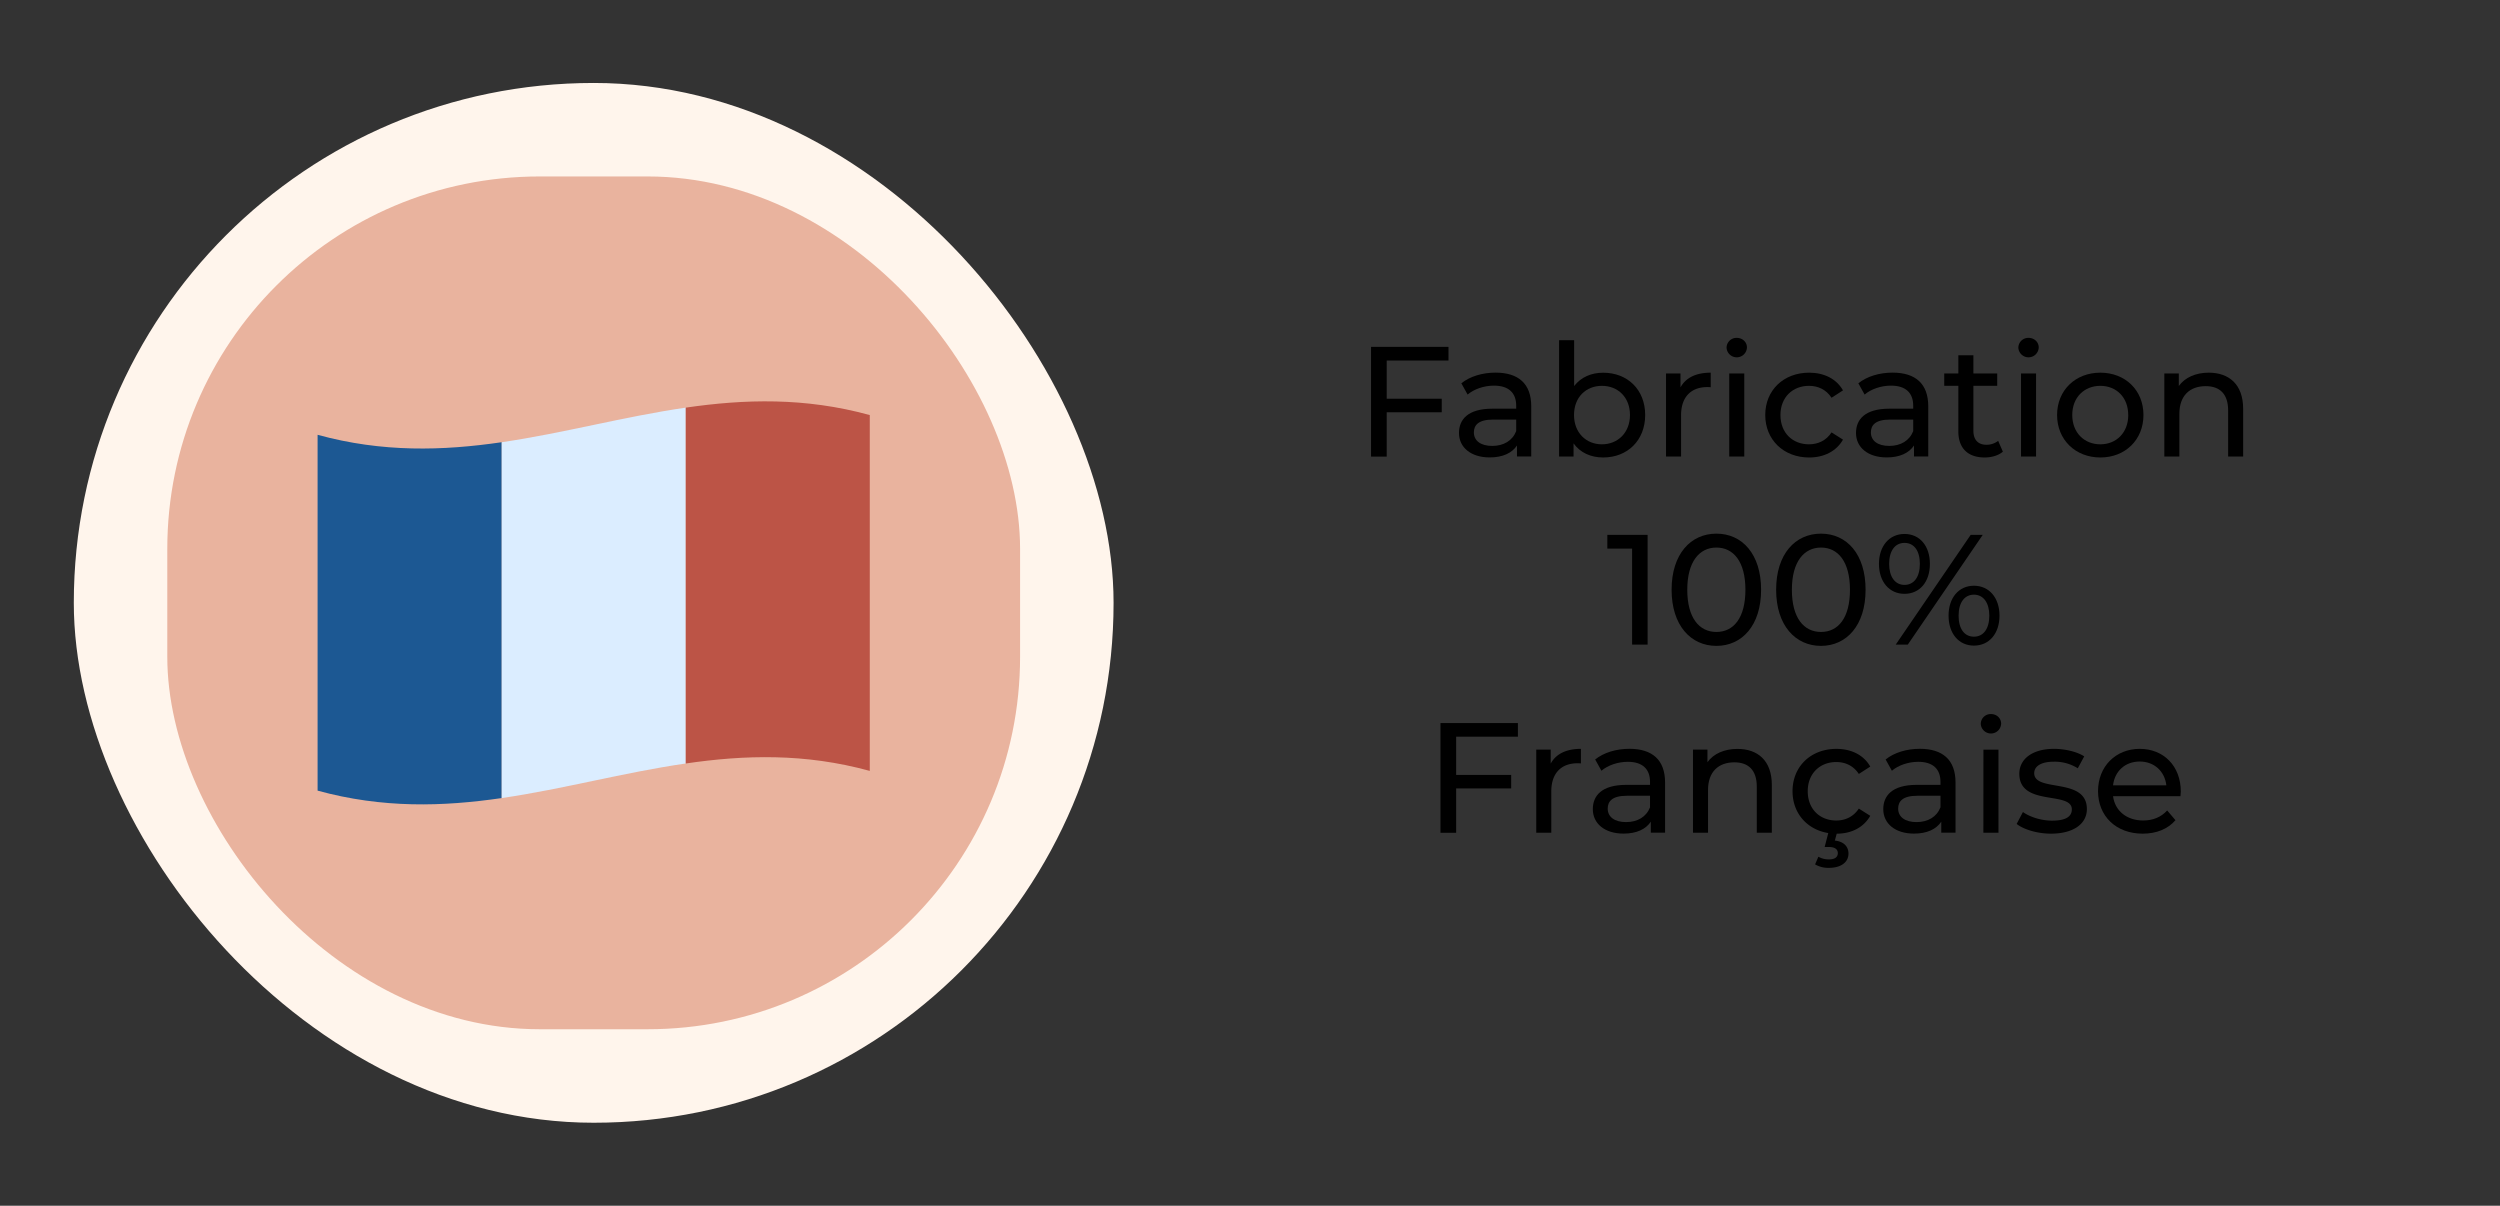 <?xml version="1.0" encoding="UTF-8"?> <svg xmlns="http://www.w3.org/2000/svg" id="Calque_1" data-name="Calque 1" viewBox="0 0 2073.48 1000"><rect x="0" y="0" width="2073.48" height="1000" fill="#333333" stroke="none"/><defs><style>.cls-1{fill:#fff5ec;}.cls-2{fill:#e9b39e;}.cls-3{fill:#1c5893;}.cls-4{fill:#dbedff;}.cls-5{fill:#bc5446;}</style></defs><rect class="cls-1" x="61.21" y="68.81" width="862.38" height="862.38" rx="431.19"></rect><rect class="cls-2" x="138.75" y="146.35" width="707.3" height="707.3" rx="308.92"></rect><path class="cls-3" d="M416.12,366.77V661.91c-48.8,7.13-98.88,8.63-152.71-6.16V360.62C317.24,375.41,367.32,373.91,416.12,366.77Z"></path><path class="cls-4" d="M568.76,338.09V633.23c-51.36,7.43-101.28,21.17-152.64,28.68V366.77C467.48,359.27,517.4,345.53,568.76,338.09Z"></path><path class="cls-5" d="M721.39,344.25V639.38c-53.83-14.79-103.91-13.29-152.63-6.15V338.09C617.48,331,667.56,329.46,721.39,344.25Z"></path><path d="M1150.13,299v31.72h45.64v11.19h-45.64v36.79h-13v-91h64.23V299Z"></path><path d="M1270,337v41.61h-11.83v-9.1c-4.16,6.24-11.83,9.88-22.62,9.88-15.6,0-25.48-8.32-25.48-20.28,0-11,7.15-20.15,27.69-20.15h19.76v-2.48c0-10.53-6.11-16.64-18.46-16.64-8.19,0-16.51,2.86-21.84,7.41l-5.2-9.36c7.15-5.72,17.42-8.84,28.47-8.84C1259.33,309.09,1270,318.19,1270,337Zm-12.48,20.55V348h-19.24c-12.35,0-15.86,4.81-15.86,10.66,0,6.89,5.72,11.18,15.21,11.18S1254.39,365.52,1257.51,357.59Z"></path><path d="M1364.5,344.2c0,21.06-14.69,35.23-34.84,35.23-10.14,0-19-3.9-24.57-11.7v10.92h-12V282.18h12.48v38c5.72-7.41,14.3-11.05,24.05-11.05C1349.81,309.09,1364.5,323.13,1364.5,344.2Zm-12.61,0c0-14.7-10-24.19-23.27-24.19s-23.14,9.49-23.14,24.19,10,24.31,23.14,24.31S1351.89,358.89,1351.89,344.2Z"></path><path d="M1418.84,309.09v12.09a22,22,0,0,0-2.86-.13c-13.39,0-21.71,8.2-21.71,23.28v34.32h-12.48V309.74h12v11.57C1398.17,313.25,1406.75,309.09,1418.84,309.09Z"></path><path d="M1432,288.42a8.22,8.22,0,0,1,8.45-8.19c4.81,0,8.45,3.51,8.45,7.93a8.46,8.46,0,0,1-16.9.26Zm2.21,21.32h12.48v68.91h-12.48Z"></path><path d="M1464.08,344.2c0-20.55,15.21-35.11,36.4-35.11,12.35,0,22.62,5.07,28.08,14.69l-9.49,6.11c-4.42-6.76-11.18-9.88-18.72-9.88-13.52,0-23.66,9.49-23.66,24.19,0,14.95,10.14,24.31,23.66,24.31,7.54,0,14.3-3.12,18.72-9.88l9.49,6c-5.46,9.62-15.73,14.82-28.08,14.82C1479.29,379.43,1464.08,364.74,1464.08,344.2Z"></path><path d="M1599.28,337v41.61h-11.83v-9.1c-4.16,6.24-11.83,9.88-22.62,9.88-15.6,0-25.48-8.32-25.48-20.28,0-11,7.15-20.15,27.69-20.15h19.76v-2.48c0-10.53-6.11-16.64-18.46-16.64-8.19,0-16.51,2.86-21.84,7.41l-5.2-9.36c7.15-5.72,17.42-8.84,28.47-8.84C1588.62,309.09,1599.28,318.19,1599.28,337Zm-12.48,20.55V348h-19.24c-12.35,0-15.86,4.81-15.86,10.66,0,6.89,5.72,11.18,15.21,11.18S1583.68,365.52,1586.8,357.59Z"></path><path d="M1661.16,374.62c-3.77,3.25-9.49,4.81-15.08,4.81-13.91,0-21.84-7.67-21.84-21.58V320h-11.7V309.74h11.7V294.66h12.48v15.08h19.76V320h-19.76v37.32c0,7.41,3.9,11.57,10.79,11.57a15.72,15.72,0,0,0,9.75-3.25Z"></path><path d="M1674,288.42a8.22,8.22,0,0,1,8.45-8.19c4.81,0,8.45,3.51,8.45,7.93a8.46,8.46,0,0,1-16.9.26Zm2.21,21.32h12.48v68.91h-12.48Z"></path><path d="M1706.13,344.2c0-20.55,15.22-35.11,35.89-35.11s35.75,14.56,35.75,35.11-15.08,35.23-35.75,35.23S1706.13,364.74,1706.13,344.2Zm59,0c0-14.7-9.88-24.19-23.14-24.19s-23.28,9.49-23.28,24.19,10,24.31,23.28,24.31S1765.16,358.89,1765.16,344.2Z"></path><path d="M1860.45,339v39.65H1848V340.42c0-13.52-6.76-20.15-18.6-20.15-13.25,0-21.84,7.93-21.84,22.89v35.49h-12.48V309.74h12v10.4c5.07-7,13.91-11.05,24.84-11.05C1848.62,309.09,1860.45,318.71,1860.45,339Z"></path><path d="M1366.52,443.64v91h-12.87V455h-20.54V443.64Z"></path><path d="M1386.41,489.14c0-29.64,15.86-46.54,37.18-46.54s37.05,16.9,37.05,46.54-15.86,46.55-37.05,46.55S1386.41,518.79,1386.41,489.14Zm61.23,0c0-23.27-9.88-35-24.05-35s-24.18,11.7-24.18,35,9.88,35,24.18,35S1447.64,512.42,1447.64,489.14Z"></path><path d="M1473.11,489.14c0-29.64,15.86-46.54,37.19-46.54s37,16.9,37,46.54-15.86,46.55-37,46.55S1473.11,518.79,1473.11,489.14Zm61.24,0c0-23.27-9.88-35-24-35s-24.18,11.7-24.18,35,9.87,35,24.18,35S1534.35,512.42,1534.35,489.14Z"></path><path d="M1558.39,467.69c0-14.82,8.58-24.83,21.19-24.83s21.06,9.88,21.06,24.83-8.45,24.83-21.06,24.83S1558.39,482.51,1558.39,467.69Zm33.93,0c0-10.92-4.81-17.42-12.74-17.42s-12.74,6.63-12.74,17.42,4.94,17.42,12.74,17.42S1592.32,478.61,1592.32,467.69Zm42.13-24.05h10l-62.15,91h-10Zm-18.33,67c0-14.82,8.45-24.84,21.06-24.84s21.19,10,21.19,24.84-8.58,24.83-21.19,24.83S1616.12,525.42,1616.12,510.6Zm33.8,0c0-10.79-4.94-17.43-12.74-17.43s-12.74,6.5-12.74,17.43,4.81,17.42,12.74,17.42S1649.92,521.39,1649.92,510.6Z"></path><path d="M1207.72,611v31.72h45.63v11.19h-45.63v36.79h-13v-91h64.22V611Z"></path><path d="M1311.2,621.09v12.09a22,22,0,0,0-2.86-.13c-13.39,0-21.71,8.2-21.71,23.28v34.32h-12.48V621.74h12v11.57C1290.53,625.25,1299.11,621.09,1311.2,621.09Z"></path><path d="M1381,649v41.61h-11.83v-9.1c-4.16,6.24-11.83,9.88-22.62,9.88-15.6,0-25.48-8.32-25.48-20.28,0-11,7.15-20.15,27.69-20.15h19.76v-2.48c0-10.53-6.11-16.64-18.46-16.64-8.19,0-16.51,2.86-21.84,7.41l-5.2-9.36c7.15-5.72,17.42-8.84,28.47-8.84C1370.35,621.09,1381,630.19,1381,649Zm-12.48,20.55V660h-19.24c-12.35,0-15.86,4.81-15.86,10.66,0,6.89,5.72,11.18,15.21,11.18S1365.41,677.52,1368.53,669.59Z"></path><path d="M1469.54,651v39.65h-12.48V652.42c0-13.52-6.76-20.15-18.59-20.15-13.26,0-21.84,7.93-21.84,22.89v35.49h-12.48V621.74h12v10.4c5.07-7,13.91-11,24.83-11C1457.71,621.09,1469.54,630.71,1469.54,651Z"></path><path d="M1541.69,670.63l9.49,6c-5.46,9.62-15.6,14.82-27.82,14.82l-1.56,5.72c7.54.78,11.31,5.07,11.31,10.79,0,7.28-6.37,11.83-16.12,11.83a21.84,21.84,0,0,1-11.57-2.86l2.73-6.37a17.19,17.19,0,0,0,8.84,2.21c4.94,0,7.28-2,7.28-5.2,0-3-2.21-5.07-7.41-5.07h-3.51l3-11.57c-17.55-2.86-29.64-16.38-29.64-34.71,0-20.55,15.21-35.11,36.4-35.11,12.35,0,22.62,5.07,28.08,14.69l-9.49,6.11c-4.42-6.76-11.18-9.88-18.72-9.88-13.52,0-23.66,9.49-23.66,24.19,0,14.95,10.14,24.31,23.66,24.31C1530.51,680.51,1537.27,677.39,1541.69,670.63Z"></path><path d="M1621.9,649v41.61h-11.83v-9.1c-4.16,6.24-11.83,9.88-22.62,9.88-15.6,0-25.48-8.32-25.48-20.28,0-11,7.15-20.15,27.69-20.15h19.76v-2.48c0-10.53-6.11-16.64-18.46-16.64-8.19,0-16.51,2.86-21.84,7.41l-5.2-9.36c7.15-5.72,17.42-8.84,28.47-8.84C1611.24,621.09,1621.9,630.19,1621.9,649Zm-12.48,20.55V660h-19.24c-12.35,0-15.86,4.81-15.86,10.66,0,6.89,5.72,11.18,15.21,11.18S1606.3,677.52,1609.42,669.59Z"></path><path d="M1642.83,600.42a8.22,8.22,0,0,1,8.45-8.19c4.81,0,8.45,3.51,8.45,7.93a8.46,8.46,0,0,1-16.9.26Zm2.21,21.32h12.48v68.91H1645Z"></path><path d="M1672.6,683.37l5.2-9.88c5.85,4.16,15.21,7.15,24.18,7.15,11.57,0,16.38-3.51,16.38-9.36,0-15.47-43.55-2.08-43.55-29.52,0-12.35,11-20.67,28.73-20.67,9,0,19.11,2.34,25.09,6.24l-5.33,9.88a36,36,0,0,0-19.89-5.46c-10.92,0-16.25,4-16.25,9.5,0,16.25,43.68,3,43.68,29.77,0,12.48-11.44,20.41-29.77,20.41C1689.63,691.43,1678.32,687.92,1672.6,683.37Z"></path><path d="M1808.45,660.36h-55.91c1.57,12.09,11.32,20.15,25,20.15,8.06,0,14.82-2.73,19.89-8.32l6.89,8.06c-6.24,7.28-15.73,11.18-27.17,11.18-22.24,0-37.06-14.69-37.06-35.23s14.69-35.11,34.59-35.11,34.06,14.3,34.06,35.49C1808.71,657.62,1808.58,659.19,1808.45,660.36Zm-55.91-9h44.21c-1.3-11.57-10-19.76-22.1-19.76S1753.85,639.68,1752.54,651.38Z"></path></svg> 